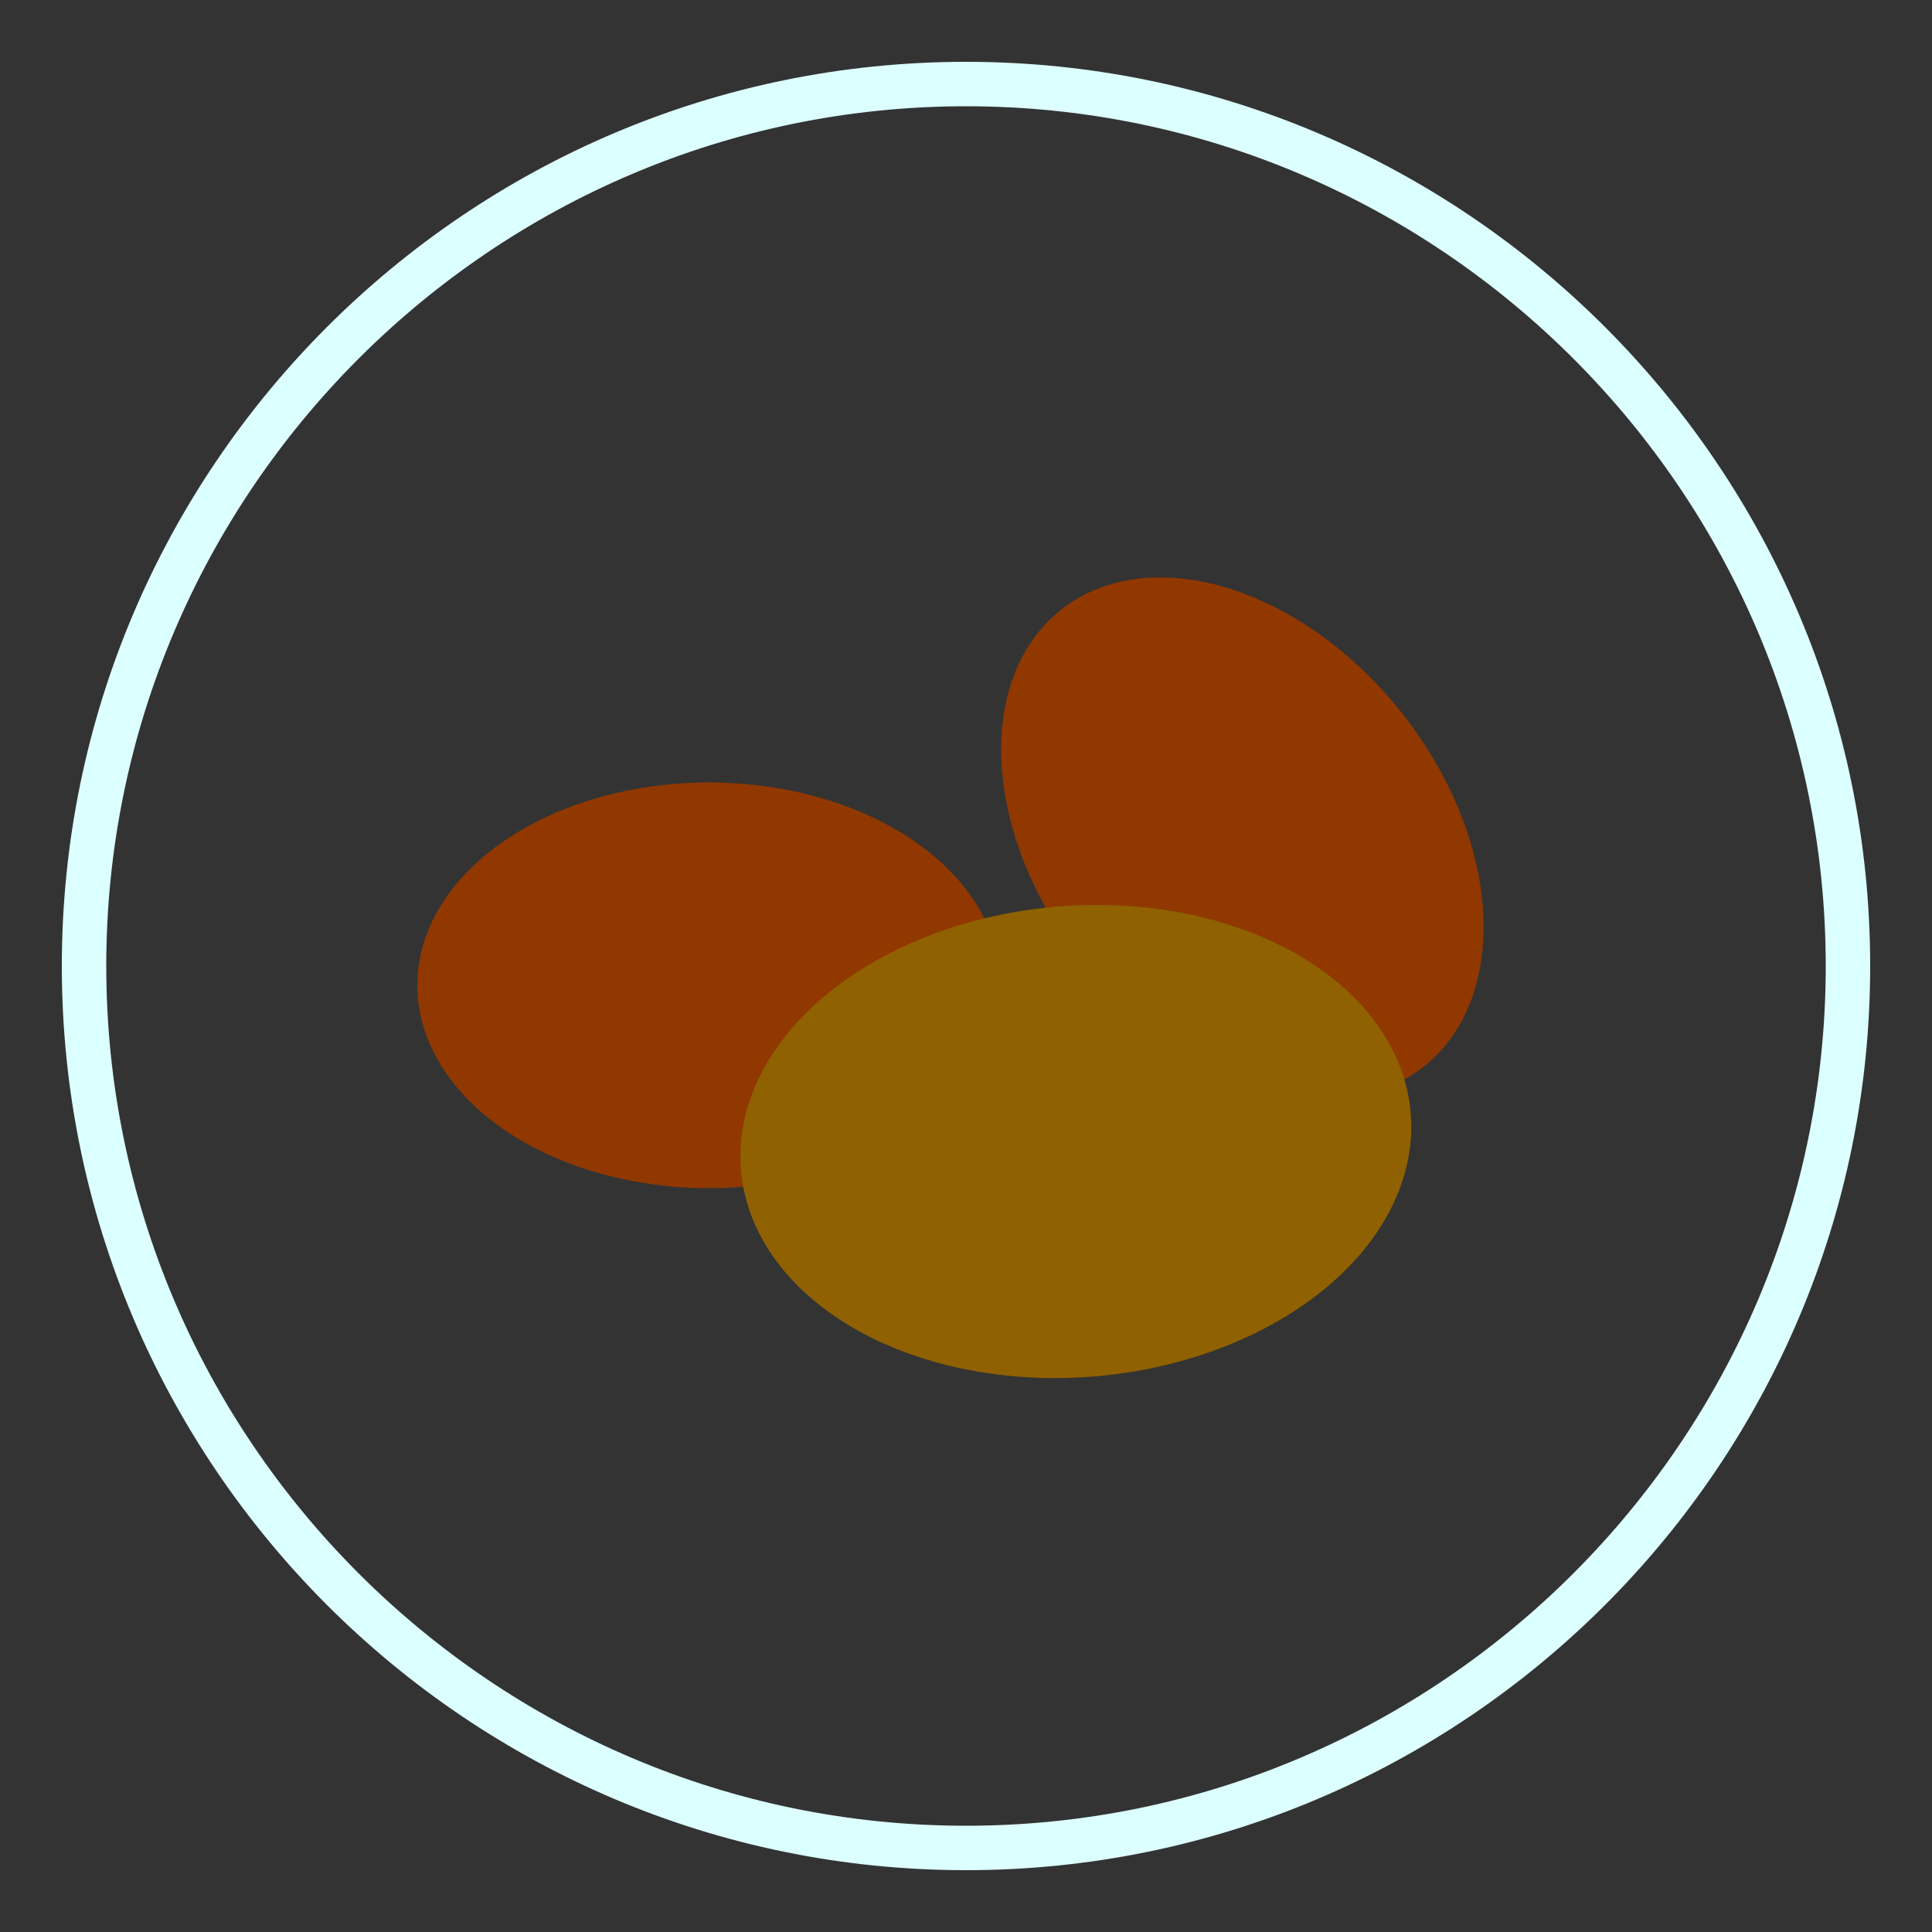 <?xml version="1.0" encoding="utf-8"?>
<!-- Generator: Adobe Illustrator 25.0.1, SVG Export Plug-In . SVG Version: 6.00 Build 0)  -->
<svg version="1.1" id="Livello_1" xmlns="http://www.w3.org/2000/svg" xmlns:xlink="http://www.w3.org/1999/xlink" x="0px" y="0px"
	 viewBox="0 0 100 100" style="enable-background:new 0 0 100 100;" xml:space="preserve">
<rect x="0" y="0" width="100" height="100" fill="#333333" stroke="none"/>
<style type="text/css">
	.st0{fill:#DCFFFF;}
	.st1{fill:#903800;}
	.st2{fill:#906100;}
</style>
<g>
	<path class="st0" d="M50,96.8c-25.8,0-46.8-21-46.8-46.8S24.2,3.2,50,3.2s46.8,21,46.8,46.8S75.8,96.8,50,96.8z M50,5.5
		C25.5,5.5,5.5,25.5,5.5,50c0,24.5,20,44.5,44.5,44.5c24.5,0,44.5-20,44.5-44.5C94.5,25.5,74.5,5.5,50,5.5z"/>
</g>
<ellipse class="st1" cx="36.7" cy="51" rx="15.1" ry="10.5"/>
<ellipse transform="matrix(0.782 -0.623 0.623 0.782 -13.016 49.505)" class="st1" cx="64.3" cy="43.4" rx="10.5" ry="15.1"/>
<ellipse transform="matrix(0.996 -8.647730e-02 8.647730e-02 0.996 -4.903 5.038)" class="st2" cx="55.7" cy="59.1" rx="17.4" ry="12.2"/>
</svg>
